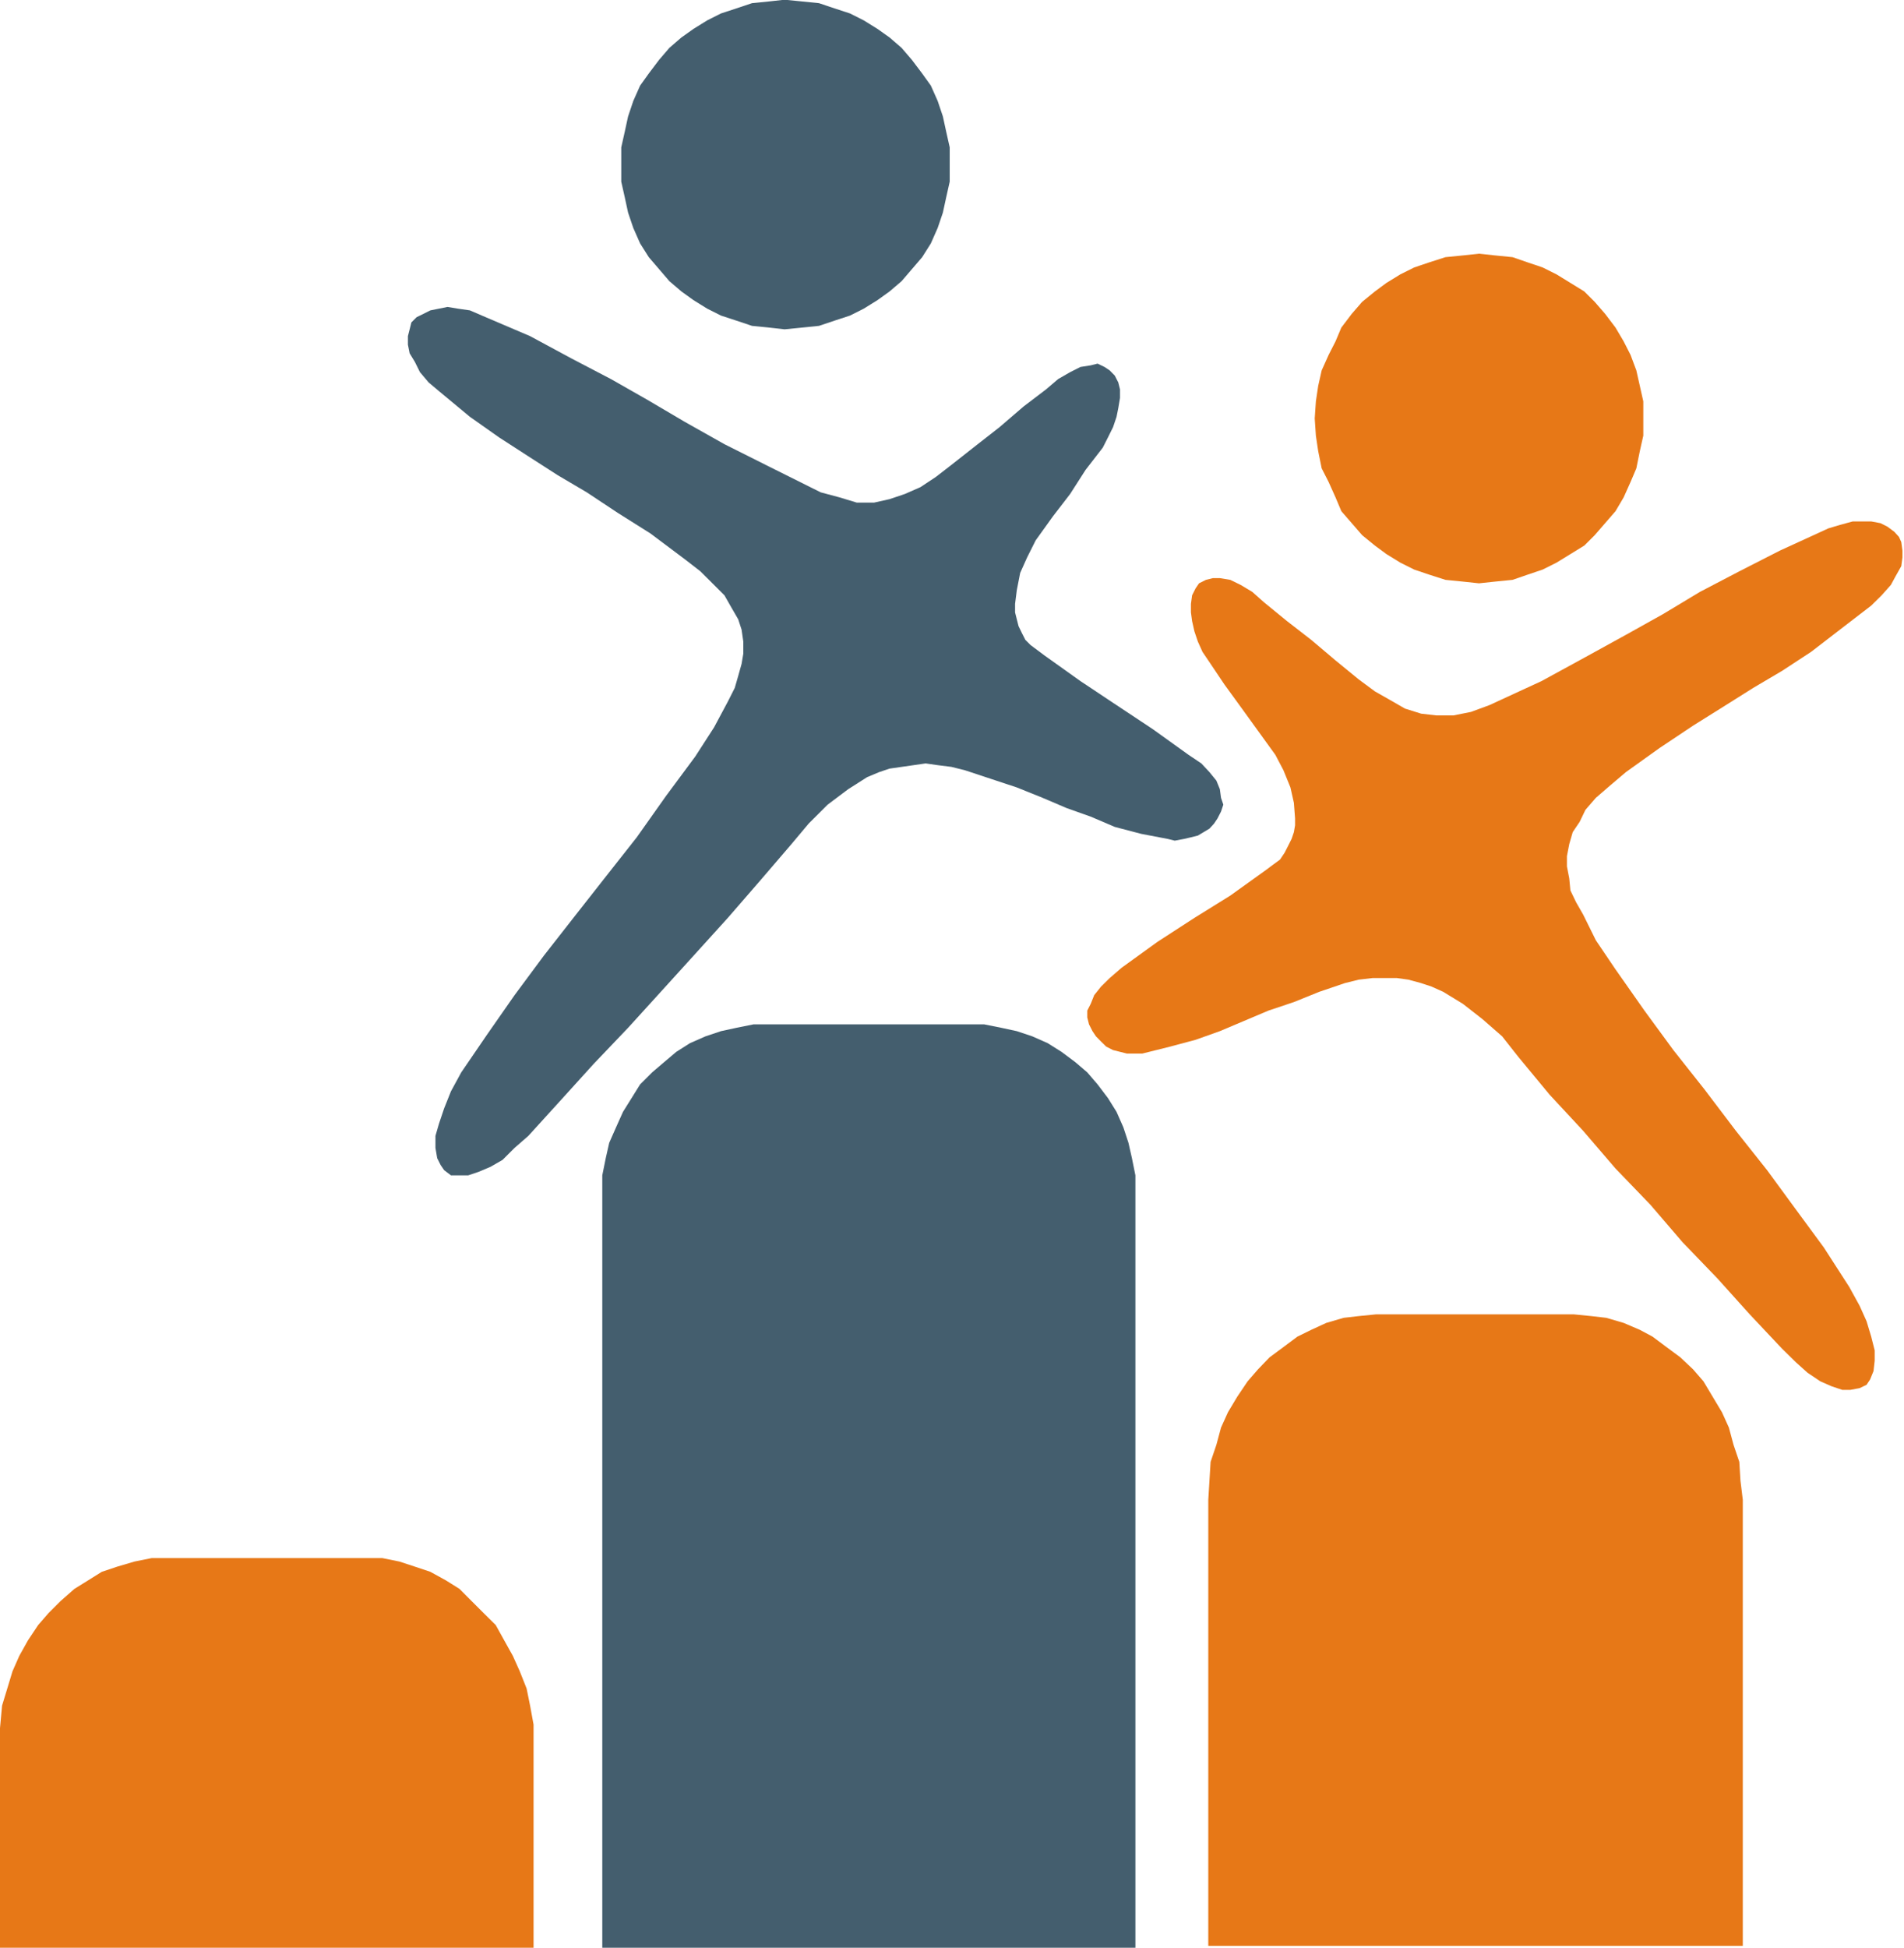 <svg width="316.33" height="323.55" version="1.1" xmlns="http://www.w3.org/2000/svg">
 <g transform="translate(-224.26 -7.084)">
  <g transform="matrix(15.328 0 0 15.328 -1228.7 -155.5)" fill-rule="evenodd">
   <polygon class="fil3" transform="matrix(1.254 0 0 1.251 -18.39 -43.941)" points="102.27 49.666 102.4 49.741 102.54 49.785 102.67 49.8 102.82 49.8 102.97 49.77 103.13 49.711 103.58 49.503 103.96 49.295 104.31 49.102 104.63 48.923 104.95 48.73 105.29 48.552 105.64 48.373 106.06 48.18 106.16 48.15 106.27 48.12 106.36 48.12 106.43 48.12 106.51 48.135 106.57 48.165 106.63 48.21 106.67 48.254 106.69 48.299 106.7 48.373 106.7 48.432 106.69 48.507 106.64 48.596 106.6 48.67 106.52 48.76 106.43 48.849 106.16 49.057 105.91 49.25 105.66 49.414 105.41 49.562 105.15 49.726 104.89 49.889 104.6 50.083 104.31 50.291 104.17 50.41 104.05 50.514 103.96 50.618 103.91 50.722 103.85 50.811 103.82 50.915 103.8 51.019 103.8 51.108 103.82 51.212 103.83 51.316 103.88 51.42 103.94 51.525 104.05 51.748 104.22 52 104.47 52.357 104.72 52.699 104.99 53.041 105.26 53.398 105.53 53.739 105.78 54.081 106.02 54.408 106.24 54.75 106.33 54.914 106.39 55.048 106.43 55.181 106.46 55.3 106.46 55.39 106.45 55.479 106.42 55.553 106.39 55.598 106.33 55.627 106.25 55.642 106.18 55.642 106.09 55.612 105.99 55.568 105.88 55.494 105.78 55.404 105.66 55.286 105.38 54.988 105.1 54.676 104.8 54.364 104.52 54.037 104.22 53.725 103.94 53.398 103.65 53.085 103.38 52.758 103.24 52.58 103.07 52.431 102.9 52.298 102.73 52.194 102.63 52.149 102.54 52.119 102.43 52.089 102.33 52.075 102.23 52.075 102.12 52.075 102 52.089 101.88 52.119 101.66 52.194 101.44 52.283 101.22 52.357 101.01 52.446 100.8 52.535 100.59 52.61 100.37 52.669 100.13 52.729 100.07 52.729 99.996 52.729 99.937 52.714 99.877 52.699 99.818 52.669 99.773 52.625 99.729 52.58 99.699 52.535 99.669 52.476 99.654 52.416 99.654 52.357 99.684 52.298 99.714 52.223 99.773 52.149 99.848 52.075 99.952 51.985 100.26 51.762 100.58 51.554 100.89 51.361 101.2 51.138 101.26 51.093 101.32 51.049 101.36 50.989 101.39 50.93 101.42 50.87 101.44 50.811 101.45 50.752 101.45 50.692 101.44 50.558 101.41 50.424 101.35 50.276 101.28 50.142 101.13 49.934 100.98 49.726 100.84 49.533 100.7 49.324 100.65 49.25 100.61 49.161 100.58 49.072 100.56 48.983 100.55 48.908 100.55 48.834 100.56 48.76 100.59 48.7 100.62 48.656 100.68 48.626 100.74 48.611 100.8 48.611 100.89 48.626 100.98 48.67 101.08 48.73 101.18 48.819 101.18 48.819 101.38 48.983 101.59 49.146 101.8 49.324 102 49.488 102.14 49.592" fill="#e77817"/>
   <polygon class="fil4" transform="matrix(1.254 0 0 1.251 -18.39 -43.941)" points="98.212 47.823 98.078 47.882 97.945 47.927 97.811 47.957 97.662 47.957 97.514 47.912 97.35 47.868 96.904 47.645 96.518 47.451 96.176 47.258 95.849 47.065 95.537 46.887 95.195 46.708 94.838 46.515 94.422 46.337 94.318 46.292 94.214 46.277 94.124 46.262 94.05 46.277 93.976 46.292 93.916 46.322 93.857 46.351 93.812 46.396 93.797 46.456 93.782 46.515 93.782 46.589 93.797 46.664 93.842 46.738 93.886 46.827 93.961 46.916 94.05 46.991 94.318 47.214 94.57 47.392 94.823 47.556 95.076 47.719 95.328 47.868 95.596 48.046 95.878 48.224 96.176 48.448 96.31 48.552 96.414 48.656 96.518 48.76 96.577 48.864 96.637 48.968 96.666 49.057 96.681 49.161 96.681 49.265 96.666 49.354 96.637 49.458 96.607 49.562 96.547 49.681 96.428 49.904 96.265 50.157 96.012 50.499 95.76 50.856 95.492 51.197 95.224 51.539 94.957 51.881 94.704 52.223 94.466 52.565 94.243 52.892 94.154 53.056 94.095 53.204 94.05 53.338 94.02 53.442 94.02 53.546 94.035 53.635 94.065 53.695 94.095 53.739 94.154 53.784 94.228 53.784 94.303 53.784 94.392 53.754 94.496 53.71 94.6 53.65 94.704 53.546 94.823 53.442 95.106 53.13 95.388 52.818 95.685 52.506 95.968 52.194 96.265 51.866 96.547 51.554 96.83 51.227 97.097 50.915 97.246 50.737 97.41 50.573 97.588 50.439 97.751 50.335 97.856 50.291 97.945 50.261 98.049 50.246 98.153 50.231 98.257 50.216 98.361 50.231 98.48 50.246 98.599 50.276 98.822 50.35 99.045 50.424 99.268 50.514 99.476 50.603 99.684 50.677 99.892 50.766 100.12 50.826 100.35 50.87 100.41 50.885 100.49 50.87 100.55 50.856 100.61 50.841 100.66 50.811 100.71 50.781 100.75 50.737 100.78 50.692 100.81 50.633 100.83 50.573 100.81 50.514 100.8 50.439 100.77 50.365 100.71 50.291 100.64 50.216 100.53 50.142 100.22 49.919 99.907 49.711 99.595 49.503 99.283 49.28 99.223 49.235 99.164 49.191 99.119 49.146 99.089 49.087 99.06 49.027 99.045 48.968 99.03 48.908 99.03 48.834 99.045 48.715 99.074 48.566 99.134 48.432 99.208 48.284 99.357 48.076 99.506 47.882 99.639 47.674 99.788 47.481 99.833 47.392 99.877 47.303 99.907 47.214 99.922 47.139 99.937 47.05 99.937 46.976 99.922 46.916 99.892 46.857 99.848 46.812 99.803 46.782 99.743 46.753 99.684 46.768 99.595 46.782 99.506 46.827 99.402 46.887 99.298 46.976 99.298 46.976 99.104 47.124 98.896 47.303 98.688 47.466 98.48 47.63 98.346 47.734" fill="#445e6e"/>
   <polygon class="fil4" transform="matrix(1.254 0 0 1.251 -18.39 -43.941)" points="97.841 43.854 97.945 43.928 98.049 44.018 98.138 44.122 98.227 44.24 98.302 44.345 98.361 44.478 98.406 44.612 98.435 44.746 98.465 44.88 98.465 45.028 98.465 45.177 98.435 45.311 98.406 45.445 98.361 45.578 98.302 45.712 98.227 45.831 98.138 45.935 98.049 46.039 97.945 46.128 97.841 46.203 97.722 46.277 97.603 46.337 97.469 46.381 97.335 46.426 97.187 46.441 97.038 46.456 96.904 46.441 96.756 46.426 96.622 46.381 96.488 46.337 96.369 46.277 96.25 46.203 96.146 46.128 96.042 46.039 95.953 45.935 95.864 45.831 95.789 45.712 95.73 45.578 95.685 45.445 95.656 45.311 95.626 45.177 95.626 45.028 95.626 44.88 95.656 44.746 95.685 44.612 95.73 44.478 95.789 44.345 95.864 44.24 95.953 44.122 96.042 44.018 96.146 43.928 96.25 43.854 96.369 43.78 96.488 43.72 96.622 43.676 96.756 43.631 96.904 43.616 97.038 43.601 97.038 43.601 97.187 43.616 97.335 43.631 97.469 43.676 97.603 43.72 97.722 43.78" fill="#445e6e"/>
   <polygon class="fil3" transform="matrix(1.254 0 0 1.251 -18.39 -43.941)" points="103.83 46.054 103.95 46.128 104.04 46.218 104.13 46.322 104.22 46.441 104.29 46.56 104.35 46.678 104.4 46.812 104.43 46.946 104.46 47.08 104.46 47.228 104.46 47.377 104.43 47.511 104.4 47.66 104.35 47.778 104.29 47.912 104.22 48.031 104.13 48.135 104.04 48.239 103.95 48.329 103.83 48.403 103.71 48.477 103.59 48.537 103.46 48.581 103.33 48.626 103.18 48.641 103.04 48.656 102.9 48.641 102.75 48.626 102.61 48.581 102.48 48.537 102.36 48.477 102.24 48.403 102.14 48.329 102.03 48.239 101.94 48.135 101.85 48.031 101.8 47.912 101.74 47.778 101.68 47.66 101.65 47.511 101.63 47.377 101.62 47.228 101.63 47.08 101.65 46.946 101.68 46.812 101.74 46.678 101.8 46.56 101.85 46.441 101.94 46.322 102.03 46.218 102.14 46.128 102.24 46.054 102.36 45.98 102.48 45.92 102.61 45.876 102.75 45.831 102.9 45.816 103.04 45.801 103.04 45.801 103.18 45.816 103.33 45.831 103.46 45.876 103.59 45.92 103.71 45.98" fill="#e77817"/>
   <polygon class="fil4" transform="matrix(1.254 0 0 1.251 -18.39 -43.941)" points="99.312 52.639 99.431 52.714 99.55 52.803 99.654 52.892 99.743 52.996 99.833 53.115 99.907 53.234 99.966 53.368 100.01 53.502 100.04 53.635 100.07 53.784 100.07 53.933 100.07 60.325 100.07 60.399 100.07 60.474 95.462 60.474 95.462 60.399 95.462 60.325 95.462 53.933 95.462 53.784 95.492 53.635 95.522 53.502 95.581 53.368 95.641 53.234 95.715 53.115 95.789 52.996 95.893 52.892 95.997 52.803 96.102 52.714 96.22 52.639 96.354 52.58 96.488 52.535 96.622 52.506 96.77 52.476 96.919 52.476 96.919 52.476 98.614 52.476 98.762 52.476 98.911 52.506 99.045 52.535 99.179 52.58" fill="#445e6e"/>
   <polygon class="fil3" transform="matrix(1.254 0 0 1.251 -18.39 -43.941)" points="104.54 55.181 104.66 55.271 104.78 55.36 104.89 55.464 104.98 55.568 105.06 55.702 105.14 55.836 105.2 55.969 105.24 56.118 105.29 56.266 105.3 56.43 105.32 56.594 105.32 60.458 100.7 60.458 100.7 56.594 100.71 56.43 100.72 56.266 100.77 56.118 100.81 55.969 100.87 55.836 100.95 55.702 101.04 55.568 101.13 55.464 101.23 55.36 101.35 55.271 101.47 55.181 101.59 55.122 101.72 55.062 101.87 55.018 102 55.003 102.15 54.988 102.15 54.988 103.86 54.988 104.01 55.003 104.14 55.018 104.29 55.062 104.43 55.122" fill="#e77817"/>
   <polygon class="fil3" transform="matrix(1.254 0 0 1.251 -18.39 -43.941)" points="94.11 57.292 94.228 57.366 94.332 57.471 94.436 57.575 94.541 57.679 94.615 57.813 94.689 57.946 94.749 58.08 94.808 58.229 94.838 58.377 94.868 58.541 94.868 58.704 94.868 60.474 90.244 60.474 90.244 58.704 90.259 58.541 90.274 58.377 90.319 58.229 90.364 58.08 90.423 57.946 90.497 57.813 90.586 57.679 90.676 57.575 90.78 57.471 90.899 57.366 91.018 57.292 91.136 57.218 91.27 57.173 91.419 57.129 91.568 57.099 91.716 57.099 91.716 57.099 93.411 57.099 93.56 57.099 93.708 57.129 93.842 57.173 93.976 57.218" fill="#e77817"/>
  </g>
 </g>
</svg>

